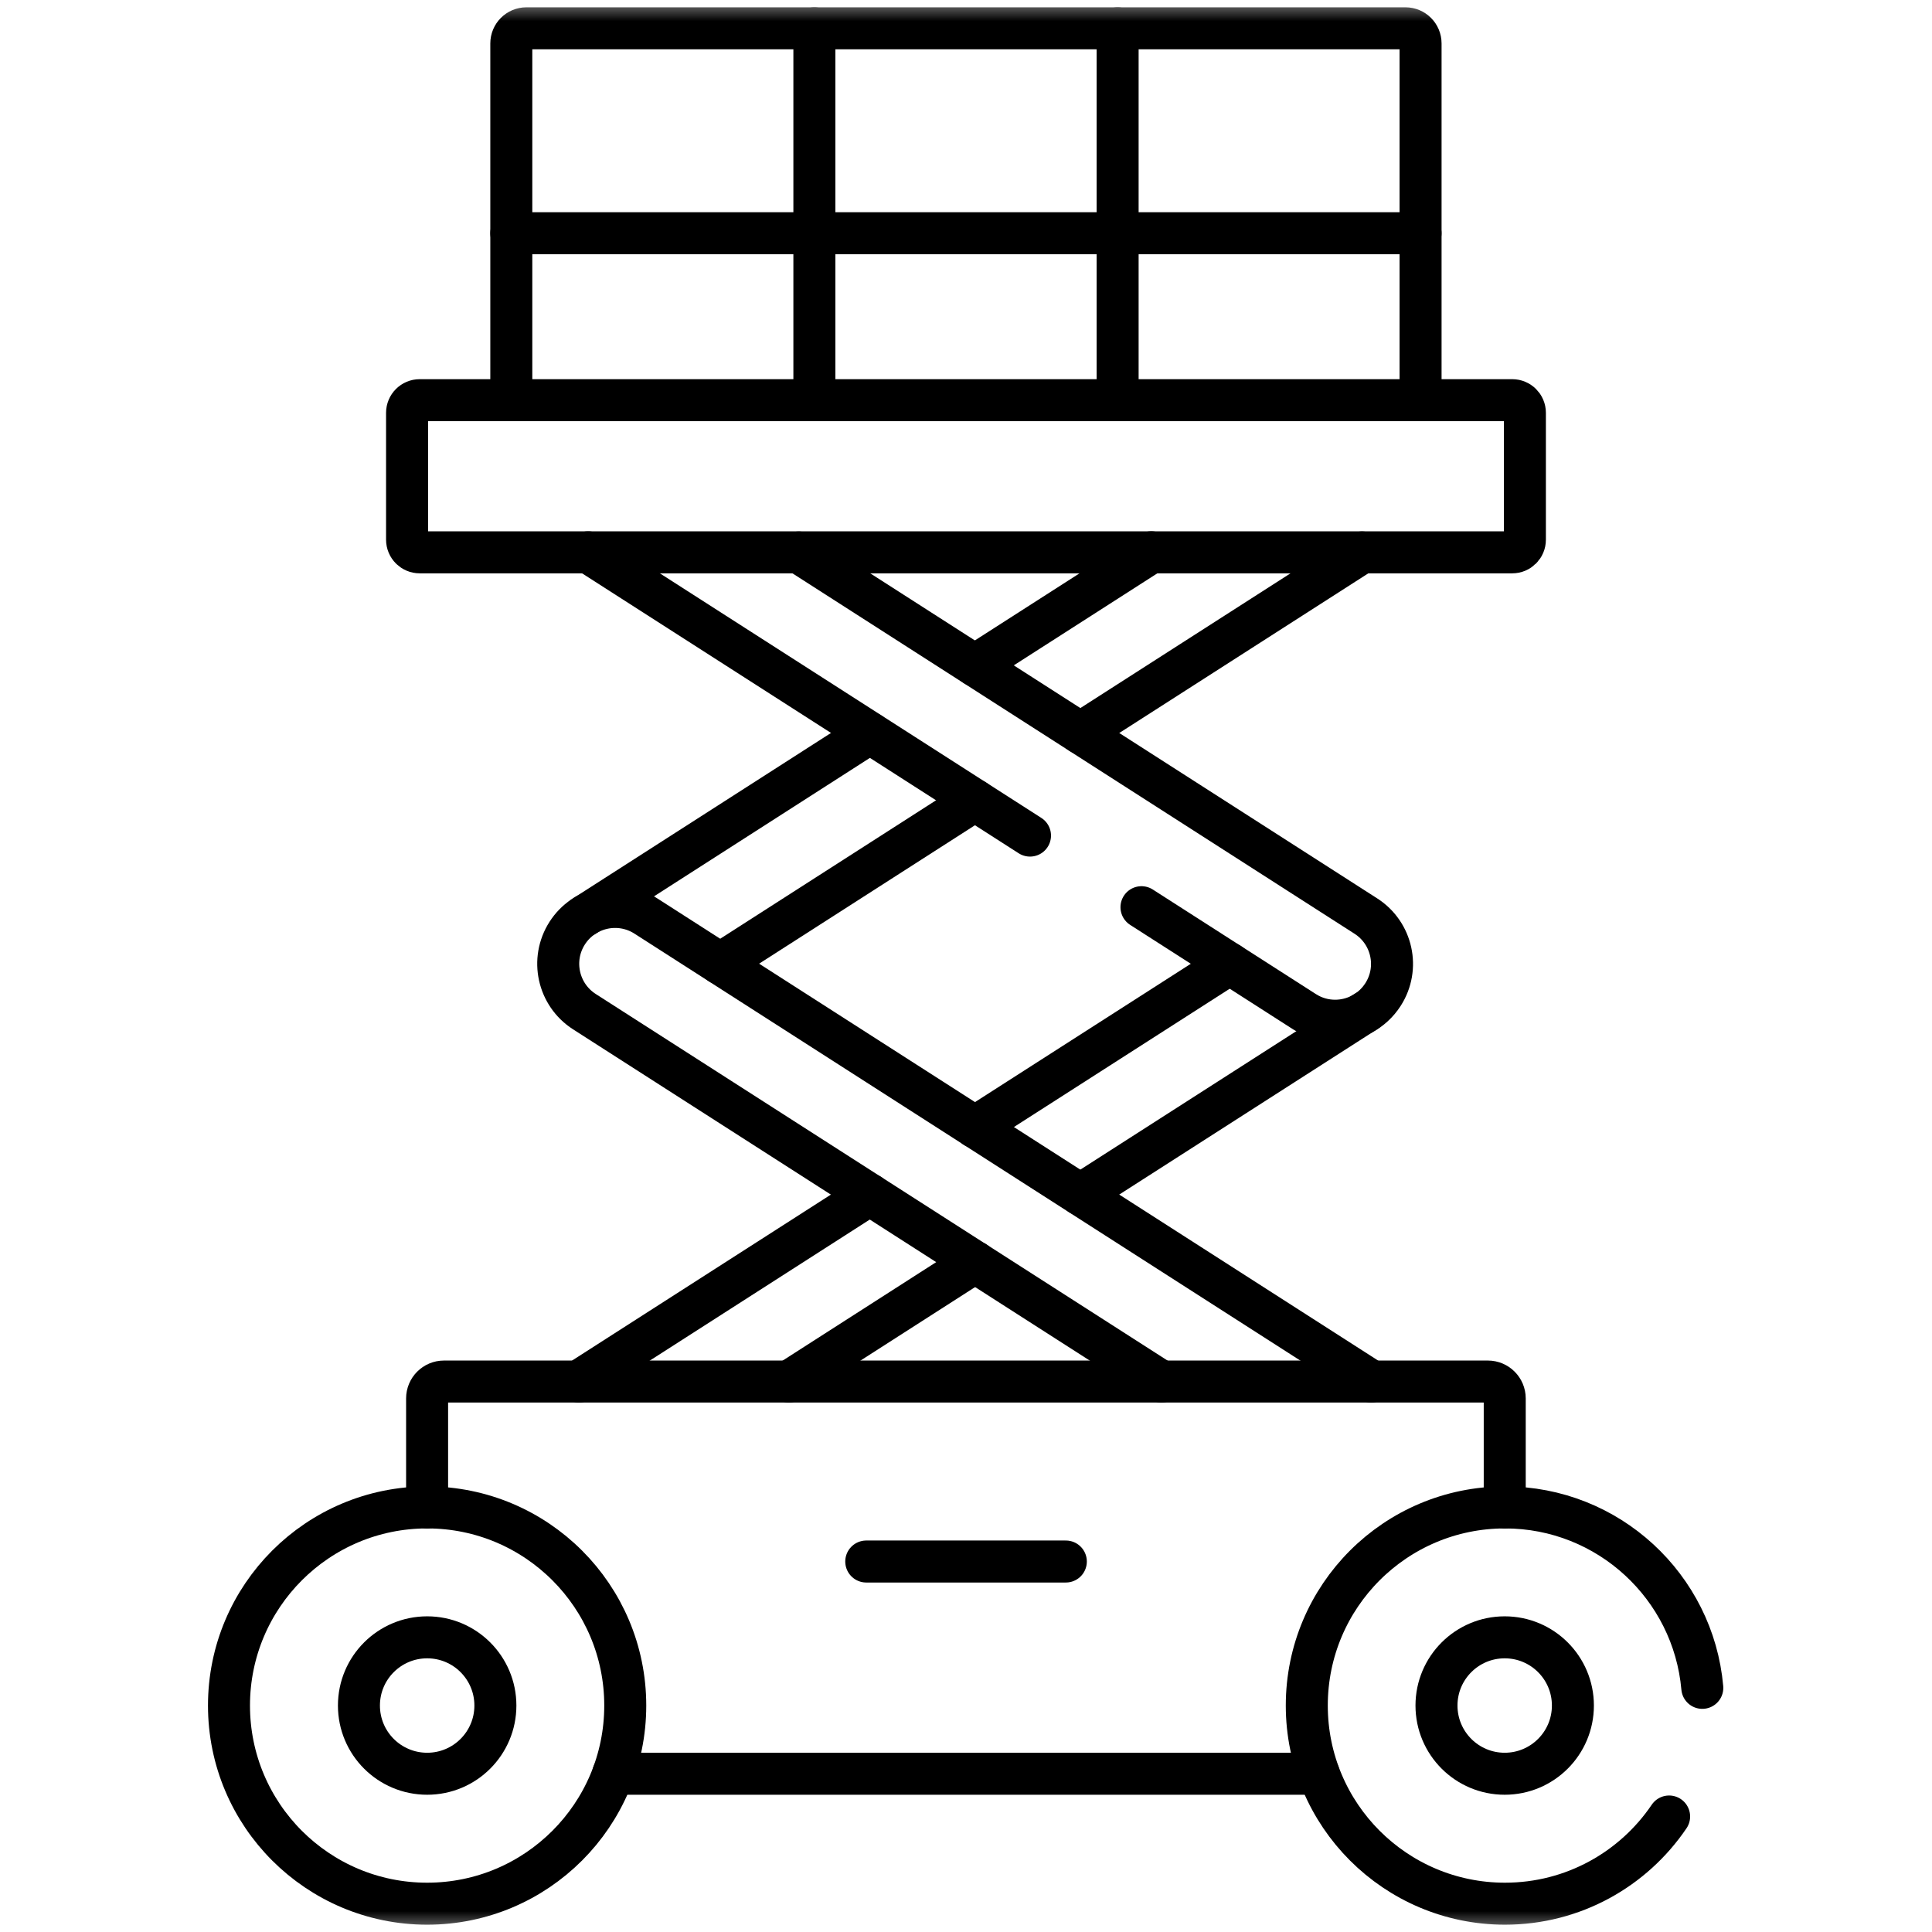 <?xml version="1.0" encoding="UTF-8"?>
<svg xmlns="http://www.w3.org/2000/svg" width="46" height="46" viewBox="0 0 46 46" fill="none">
  <path d="M32.519 24.085L25.724 28.441" stroke="black" stroke-miterlimit="10" stroke-linecap="round" stroke-linejoin="round"></path>
  <path d="M29.279 22.947L23.213 26.835" stroke="black" stroke-miterlimit="10" stroke-linecap="round" stroke-linejoin="round"></path>
  <path d="M23.218 30.05L18.783 32.894" stroke="black" stroke-miterlimit="10" stroke-linecap="round" stroke-linejoin="round"></path>
  <mask id="mask0_278_168" style="mask-type:luminance" maskUnits="userSpaceOnUse" x="0" y="0" width="46" height="46">
    <path d="M0 0H46V46H0V0Z" fill="white"></path>
  </mask>
  <g mask="url(#mask0_278_168)">
    <path d="M13.785 32.894C13.826 32.86 13.869 32.828 13.914 32.8L20.709 28.443" stroke="black" stroke-miterlimit="10" stroke-linecap="round" stroke-linejoin="round"></path>
    <path d="M27.412 13.149L23.213 15.841" stroke="black" stroke-miterlimit="10" stroke-linecap="round" stroke-linejoin="round"></path>
    <path d="M32.429 13.153L25.724 17.452" stroke="black" stroke-miterlimit="10" stroke-linecap="round" stroke-linejoin="round"></path>
    <path d="M23.213 19.055L17.149 22.944" stroke="black" stroke-miterlimit="10" stroke-linecap="round" stroke-linejoin="round"></path>
    <path d="M20.709 17.453L13.915 21.81" stroke="black" stroke-miterlimit="10" stroke-linecap="round" stroke-linejoin="round"></path>
    <path d="M27.652 32.894L13.914 24.087C13.285 23.683 13.102 22.847 13.505 22.217C13.909 21.588 14.746 21.405 15.375 21.808L32.519 32.8C32.565 32.828 32.608 32.861 32.648 32.894" stroke="black" stroke-miterlimit="10" stroke-linecap="round" stroke-linejoin="round"></path>
    <path d="M19.019 13.154L32.519 21.81C33.149 22.213 33.333 23.05 32.929 23.679C32.67 24.083 32.234 24.303 31.788 24.303C31.538 24.303 31.285 24.234 31.059 24.088L27.178 21.6" stroke="black" stroke-miterlimit="10" stroke-linecap="round" stroke-linejoin="round"></path>
    <path d="M24.524 19.895L14.004 13.15" stroke="black" stroke-miterlimit="10" stroke-linecap="round" stroke-linejoin="round"></path>
    <path d="M31.397 42.232H14.6" stroke="black" stroke-miterlimit="10" stroke-linecap="round" stroke-linejoin="round"></path>
    <path d="M10.169 35.893V33.296C10.169 33.074 10.349 32.894 10.57 32.894H35.426C35.647 32.894 35.827 33.074 35.827 33.296V35.893" stroke="black" stroke-miterlimit="10" stroke-linecap="round" stroke-linejoin="round"></path>
    <path d="M10.17 35.891C7.565 35.891 5.452 38.003 5.452 40.608C5.452 43.214 7.564 45.326 10.17 45.326C12.775 45.326 14.887 43.214 14.887 40.608C14.887 38.003 12.775 35.891 10.17 35.891Z" stroke="black" stroke-miterlimit="10" stroke-linecap="round" stroke-linejoin="round"></path>
    <path d="M10.171 38.984C9.273 38.984 8.546 39.711 8.546 40.608C8.546 41.505 9.273 42.232 10.171 42.232C11.068 42.232 11.795 41.505 11.795 40.608C11.795 39.711 11.068 38.984 10.171 38.984Z" stroke="black" stroke-miterlimit="10" stroke-linecap="round" stroke-linejoin="round"></path>
    <path d="M40.531 40.187C40.318 37.779 38.295 35.891 35.832 35.891C33.226 35.891 31.114 38.003 31.114 40.608C31.114 43.214 33.227 45.326 35.832 45.326C37.459 45.326 38.893 44.503 39.741 43.25" stroke="black" stroke-miterlimit="10" stroke-linecap="round" stroke-linejoin="round"></path>
    <path d="M35.826 38.984C34.929 38.984 34.202 39.711 34.202 40.608C34.202 41.505 34.929 42.232 35.826 42.232C36.723 42.232 37.45 41.505 37.45 40.608C37.45 39.711 36.723 38.984 35.826 38.984Z" stroke="black" stroke-miterlimit="10" stroke-linecap="round" stroke-linejoin="round"></path>
    <path d="M12.174 9.529V1.034C12.174 0.835 12.335 0.674 12.533 0.674H33.463C33.662 0.674 33.823 0.835 33.823 1.034V9.529" stroke="black" stroke-miterlimit="10" stroke-linecap="round" stroke-linejoin="round"></path>
    <path d="M9.692 9.829V12.85C9.692 13.016 9.827 13.151 9.993 13.151H36.006C36.172 13.151 36.307 13.016 36.307 12.85V9.829C36.307 9.663 36.172 9.528 36.006 9.528H9.993C9.827 9.528 9.692 9.663 9.692 9.829Z" stroke="black" stroke-miterlimit="10" stroke-linecap="round" stroke-linejoin="round"></path>
    <path d="M26.61 9.529V0.674" stroke="black" stroke-miterlimit="10" stroke-linecap="round" stroke-linejoin="round"></path>
    <path d="M19.39 9.529V0.674" stroke="black" stroke-miterlimit="10" stroke-linecap="round" stroke-linejoin="round"></path>
    <path d="M33.822 5.553H12.174" stroke="black" stroke-miterlimit="10" stroke-linecap="round" stroke-linejoin="round"></path>
    <path d="M20.625 37.179H25.377" stroke="black" stroke-miterlimit="10" stroke-linecap="round" stroke-linejoin="round"></path>
  </g>
</svg>

